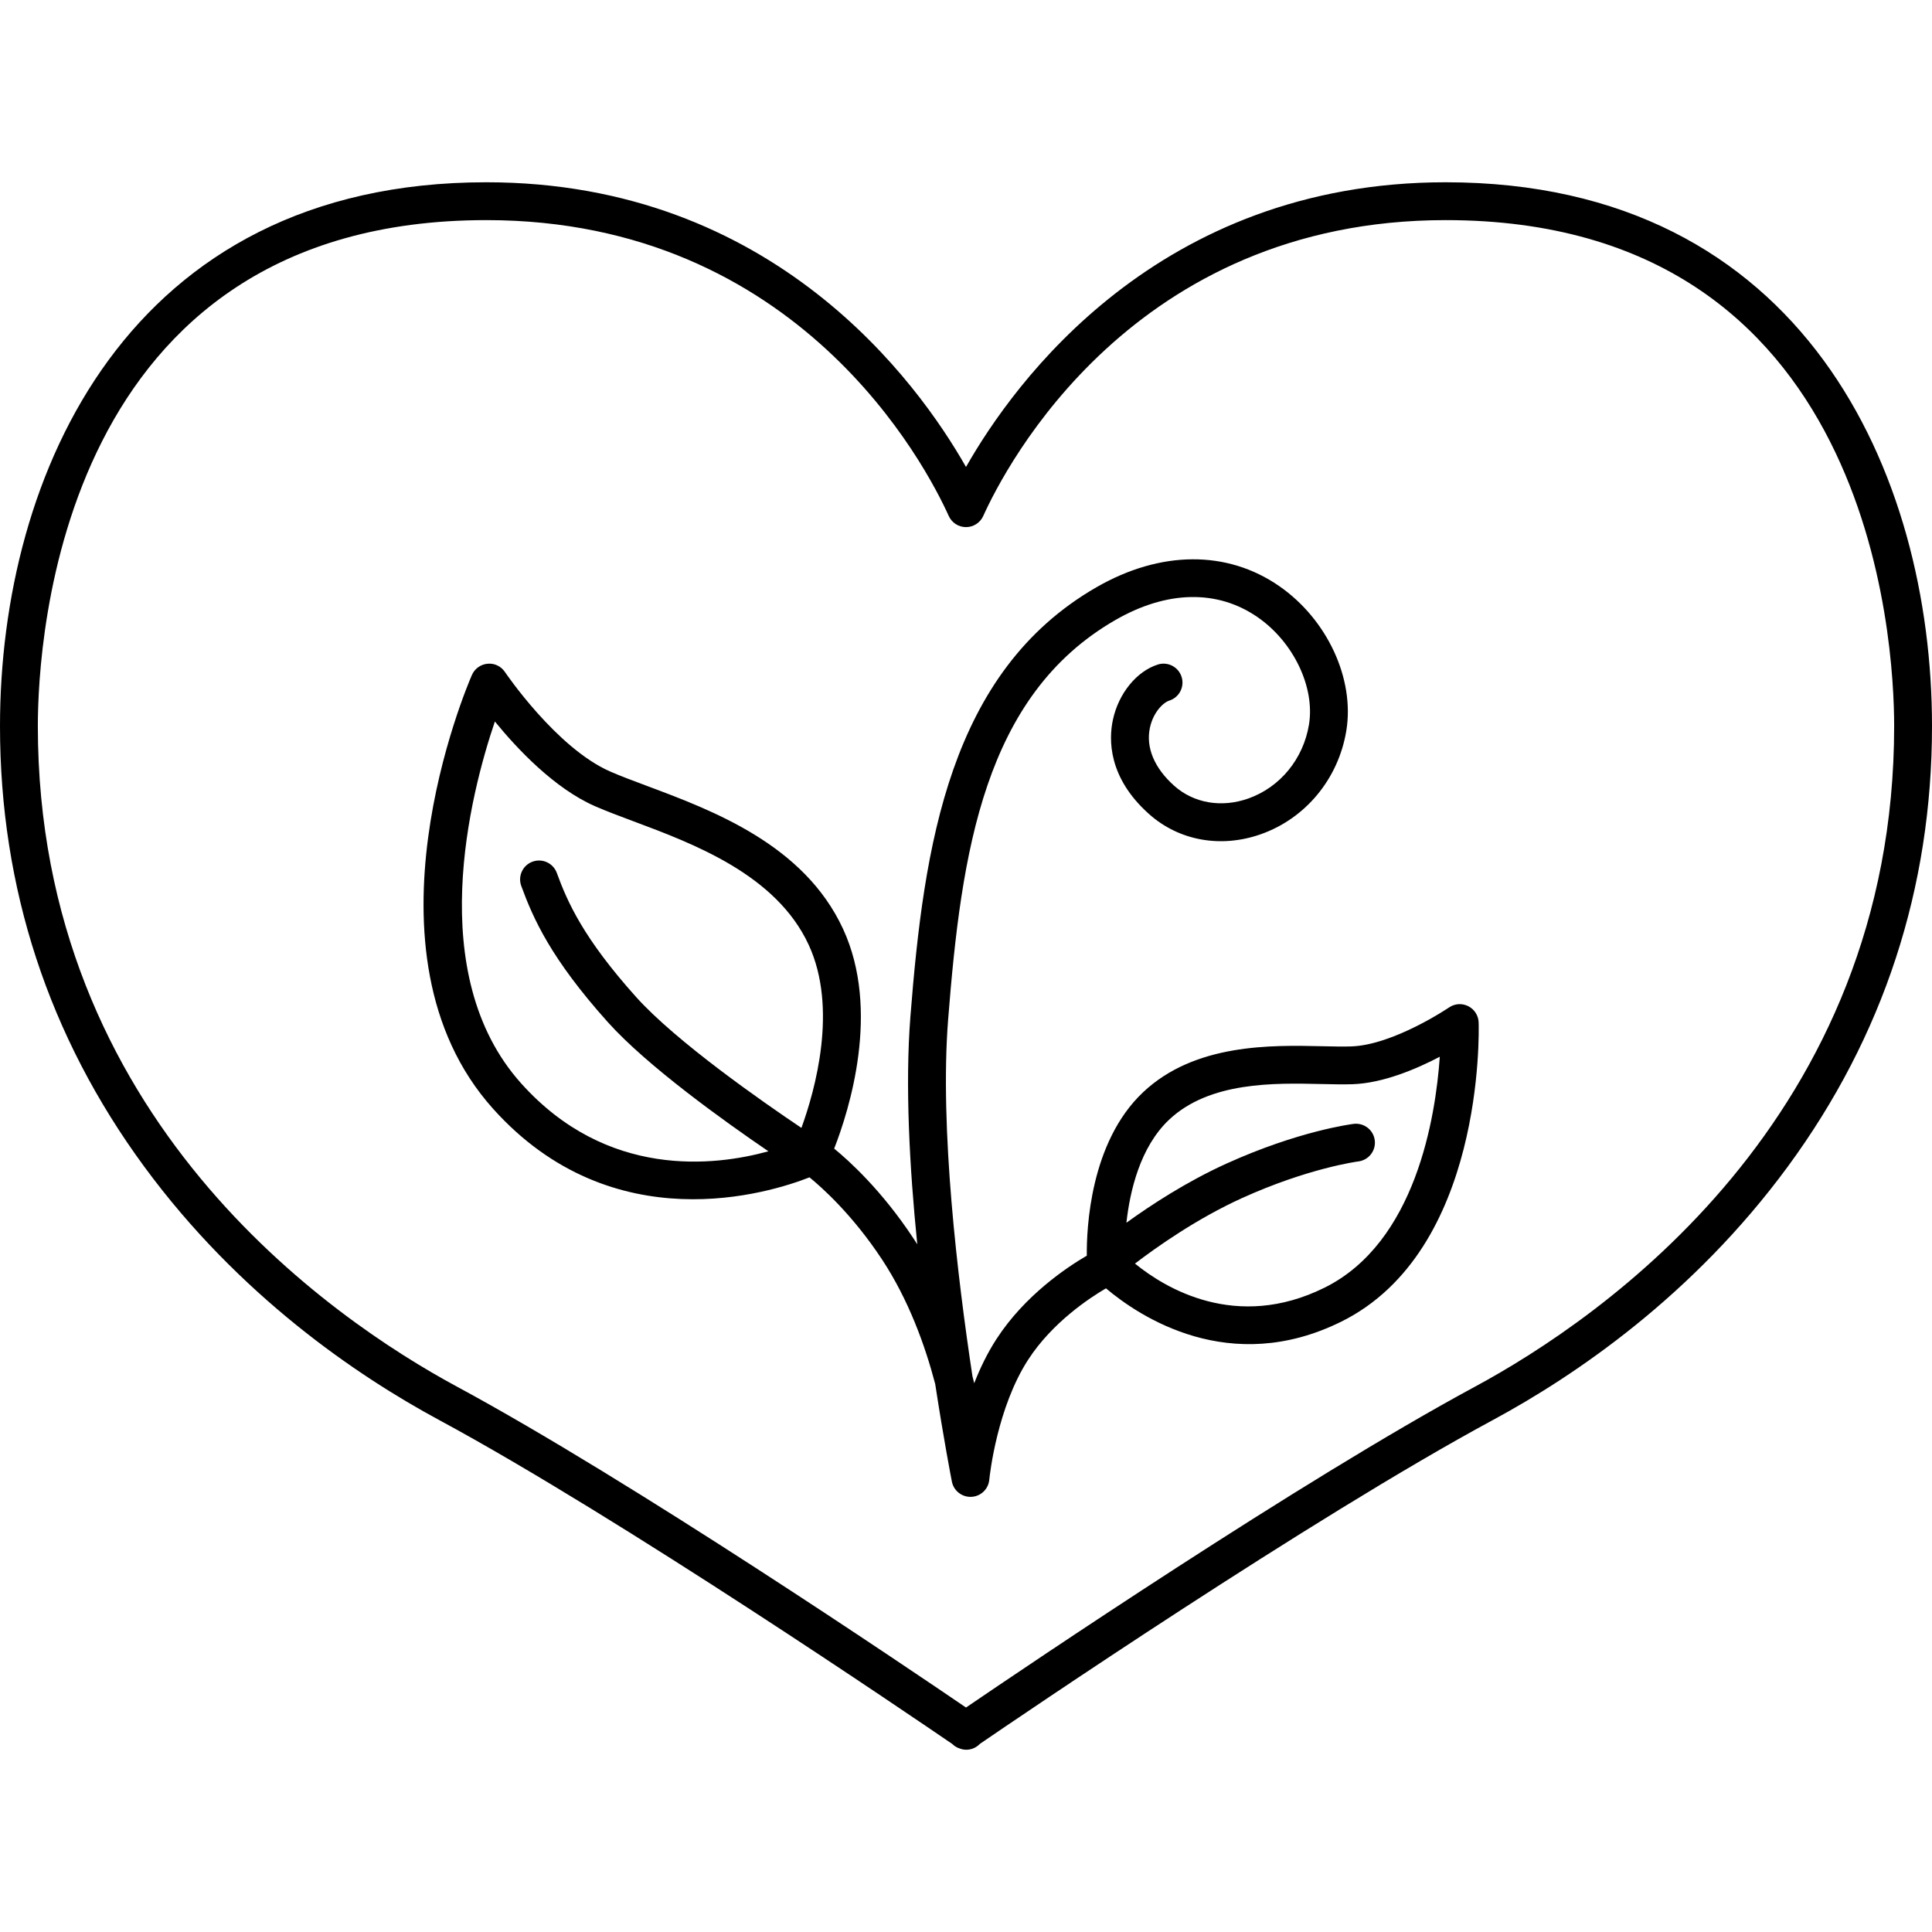 <?xml version="1.0" encoding="iso-8859-1"?>
<!-- Uploaded to: SVG Repo, www.svgrepo.com, Generator: SVG Repo Mixer Tools -->
<!DOCTYPE svg PUBLIC "-//W3C//DTD SVG 1.1//EN" "http://www.w3.org/Graphics/SVG/1.1/DTD/svg11.dtd">
<svg fill="#000000" height="800px" width="800px" version="1.1" id="Capa_1" xmlns="http://www.w3.org/2000/svg" xmlns:xlink="http://www.w3.org/1999/xlink" 
	 viewBox="0 0 204.194 204.194" xml:space="preserve">
<path d="M102.13,184.931c-0.228,0-0.458-0.041-0.68-0.125c-0.301-0.094-0.581-0.258-0.81-0.488
	c-3.869-2.647-34.979-23.847-54.236-34.239c-8.681-4.685-21.133-13.131-31.155-26.771C5.13,109.538,0,93.87,0,76.739
	c0-26.514,13.461-57.475,51.4-57.475c30.412,0,45.646,21.201,50.697,30.091c5.049-8.89,20.282-30.091,50.697-30.091
	c37.939,0,51.4,30.961,51.4,57.475c0,17.131-5.13,32.799-15.249,46.57c-10.022,13.64-22.475,22.086-31.155,26.771
	c-19.239,10.382-50.306,31.549-54.226,34.231C103.179,184.713,102.659,184.931,102.13,184.931z M51.4,23.264
	C6.285,23.264,4,67.809,4,76.739c0,41.44,30.983,62.632,44.304,69.82c18.446,9.954,47.548,29.652,53.793,33.91
	c6.246-4.259,35.347-23.956,53.793-33.91c13.321-7.188,44.304-28.38,44.304-69.82c0-8.93-2.285-53.475-47.4-53.475
	c-33.078,0-46.516,26.048-48.874,31.27c-0.324,0.716-1.037,1.177-1.823,1.177s-1.499-0.46-1.823-1.177
	C97.916,49.312,84.475,23.264,51.4,23.264z M102.565,158.204c-0.925,0-1.751-0.645-1.953-1.578c0,0,0,0,0,0
	c0-0.002,0-0.003-0.001-0.005c0,0,0,0,0,0c0-0.002,0-0.004-0.001-0.005c0,0,0,0,0-0.001c0-0.001-0.001-0.003-0.001-0.005v0
	c-0.001-0.006-0.003-0.013-0.004-0.02c-0.086-0.44-0.866-4.463-1.762-10.313c-1.083-4.126-2.827-8.92-5.617-13.156
	c-3.135-4.758-6.399-7.652-7.671-8.686c-4.137,1.627-20.761,6.906-33.459-7.269l0,0c-14.773-16.491-2.74-44.634-2.22-45.824
	c0.292-0.669,0.926-1.125,1.653-1.191c0.732-0.074,1.433,0.271,1.84,0.876c0.054,0.08,5.443,8.031,11.124,10.516
	c1.09,0.477,2.436,0.98,3.86,1.512c7.015,2.622,16.622,6.212,20.746,15.115c3.993,8.62,0.65,19.169-0.935,23.228
	c1.564,1.277,5.041,4.418,8.402,9.522c0.129,0.196,0.256,0.393,0.382,0.591c-0.819-8.093-1.296-16.836-0.726-24.079
	c1.42-18.046,4.109-36.415,19.669-45.369c6.765-3.892,13.806-3.934,19.315-0.115c5.078,3.521,7.992,9.811,7.085,15.295
	c-0.838,5.07-4.3,9.257-9.035,10.927c-4.23,1.491-8.651,0.691-11.824-2.142c-4.339-3.875-4.249-7.898-3.809-9.951
	c0.597-2.784,2.505-5.132,4.75-5.842c1.052-0.333,2.177,0.25,2.51,1.303c0.333,1.053-0.25,2.177-1.303,2.51
	c-0.637,0.202-1.693,1.225-2.045,2.867c-0.446,2.08,0.464,4.257,2.562,6.13c2.068,1.847,4.994,2.352,7.829,1.353
	c3.359-1.185,5.819-4.176,6.419-7.807c0.653-3.951-1.625-8.727-5.418-11.355c-4.25-2.946-9.591-2.842-15.041,0.294
	c-13.885,7.991-16.284,24.529-17.677,42.216c-0.905,11.502,1.005,27.388,2.568,37.697c0.065,0.253,0.128,0.502,0.189,0.75
	c0.618-1.582,1.388-3.183,2.345-4.66c3.007-4.645,7.481-7.614,9.554-8.82c-0.03-2.839,0.334-11.971,5.944-17.269
	c5.475-5.172,13.568-4.989,18.925-4.868c1.127,0.025,2.191,0.049,3.065,0.021c4.475-0.144,10.295-4.08,10.353-4.12
	c0.603-0.412,1.383-0.462,2.034-0.131c0.651,0.331,1.07,0.99,1.093,1.719c0.031,0.982,0.583,24.136-14.513,31.617
	c-11.783,5.841-21.334-0.527-24.876-3.517c-1.724,1.007-5.672,3.603-8.223,7.541c-3.265,5.042-4.051,12.112-4.106,12.653
	c-0.013,0.163-0.045,0.322-0.095,0.473c-0.072,0.218-0.18,0.419-0.316,0.596c-0.286,0.371-0.703,0.643-1.199,0.74
	C102.822,158.192,102.692,158.204,102.565,158.204z M119.956,133.55c3.154,2.569,10.679,7.18,20.036,2.545
	c9.644-4.779,11.738-18.04,12.181-24.407c-2.48,1.299-6.011,2.8-9.243,2.904c-0.982,0.03-2.101,0.006-3.285-0.02
	c-4.983-0.112-11.807-0.266-16.089,3.777c-3.058,2.888-4.136,7.533-4.505,10.884c2.576-1.864,6.361-4.342,10.581-6.255
	c7.618-3.453,13.206-4.166,13.439-4.195c1.098-0.132,2.094,0.646,2.229,1.742c0.134,1.096-0.645,2.093-1.741,2.228
	c-0.117,0.015-5.303,0.708-12.276,3.868C126.504,128.788,122.242,131.802,119.956,133.55z M52.304,76.255
	c-2.592,7.646-7.54,26.731,2.771,38.24c9.074,10.128,20.462,8.754,26.14,7.186c-4.615-3.144-12.806-9.002-16.977-13.654
	c-6.039-6.736-7.887-10.96-9.145-14.391c-0.38-1.037,0.152-2.186,1.189-2.566c1.034-0.379,2.186,0.151,2.566,1.189
	c1.13,3.082,2.801,6.889,8.368,13.098c4.244,4.733,13.413,11.113,17.487,13.851c1.443-3.974,3.879-12.633,0.764-19.357
	c-3.433-7.413-12.15-10.67-18.516-13.049c-1.478-0.552-2.873-1.074-4.063-1.594C58.586,83.324,54.655,79.14,52.304,76.255z"/>
</svg>